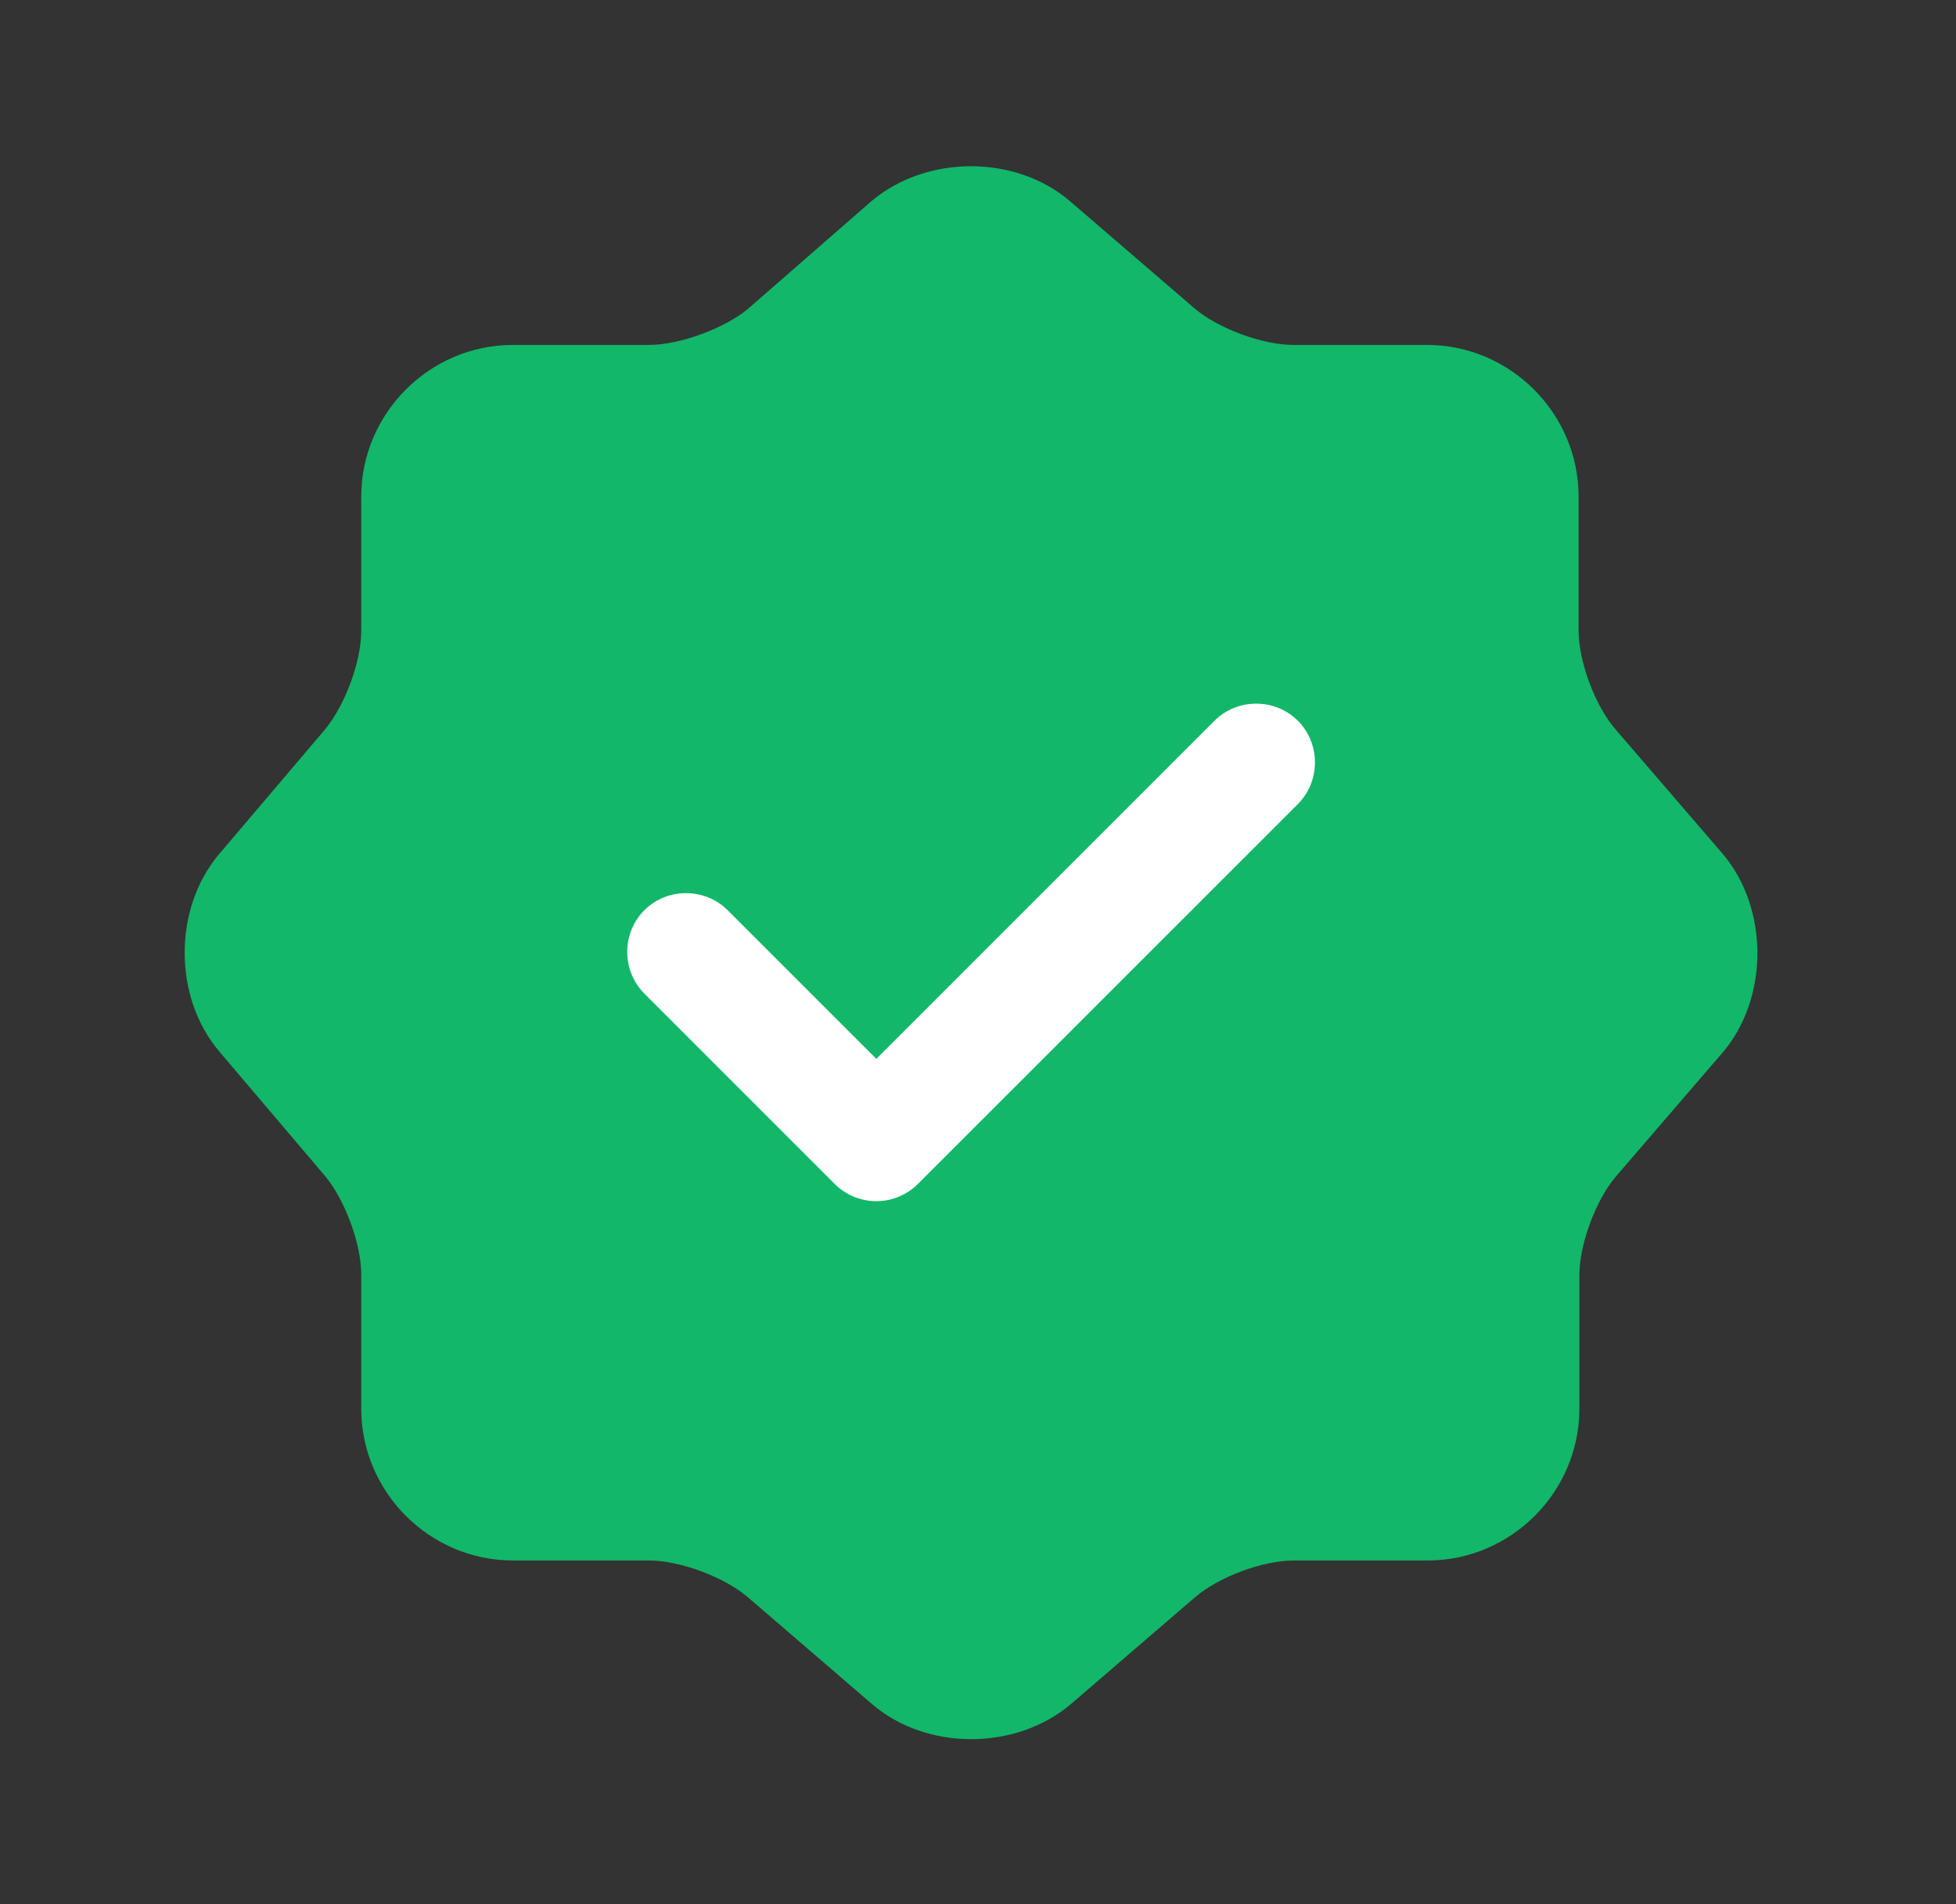 <svg width="38" height="37" viewBox="0 0 38 37" fill="none" xmlns="http://www.w3.org/2000/svg">
<rect x="0" y="0" width="38" height="37" fill="#333333" stroke="none"/>
<path d="M9.691 28.697L28.025 28.697L28.025 10.364L9.691 10.364L9.691 28.697Z" fill="white"/>
<path d="M33.464 16.587L31.386 14.173C30.989 13.715 30.668 12.859 30.668 12.248V9.651C30.668 8.031 29.339 6.702 27.719 6.702H25.122C24.526 6.702 23.655 6.381 23.197 5.984L20.783 3.906C19.729 3.005 18.003 3.005 16.933 3.906L14.534 5.999C14.076 6.381 13.205 6.702 12.61 6.702H9.966C8.347 6.702 7.018 8.031 7.018 9.651V12.263C7.018 12.859 6.697 13.715 6.315 14.173L4.252 16.602C3.366 17.656 3.366 19.367 4.252 20.422L6.315 22.851C6.697 23.309 7.018 24.165 7.018 24.761V27.373C7.018 28.993 8.347 30.322 9.966 30.322H12.61C13.205 30.322 14.076 30.643 14.534 31.04L16.948 33.118C18.003 34.019 19.729 34.019 20.798 33.118L23.212 31.04C23.671 30.643 24.526 30.322 25.137 30.322H27.735C29.354 30.322 30.683 28.993 30.683 27.373V24.776C30.683 24.18 31.004 23.309 31.401 22.851L33.479 20.437C34.365 19.383 34.365 17.641 33.464 16.587ZM25.214 15.624L17.834 23.004C17.621 23.218 17.33 23.34 17.025 23.34C16.719 23.34 16.429 23.218 16.215 23.004L12.518 19.306C12.075 18.863 12.075 18.13 12.518 17.687C12.961 17.244 13.694 17.244 14.137 17.687L17.025 20.575L23.594 14.005C24.037 13.562 24.771 13.562 25.214 14.005C25.657 14.448 25.657 15.181 25.214 15.624Z" fill="#12B76A"/>
</svg>
